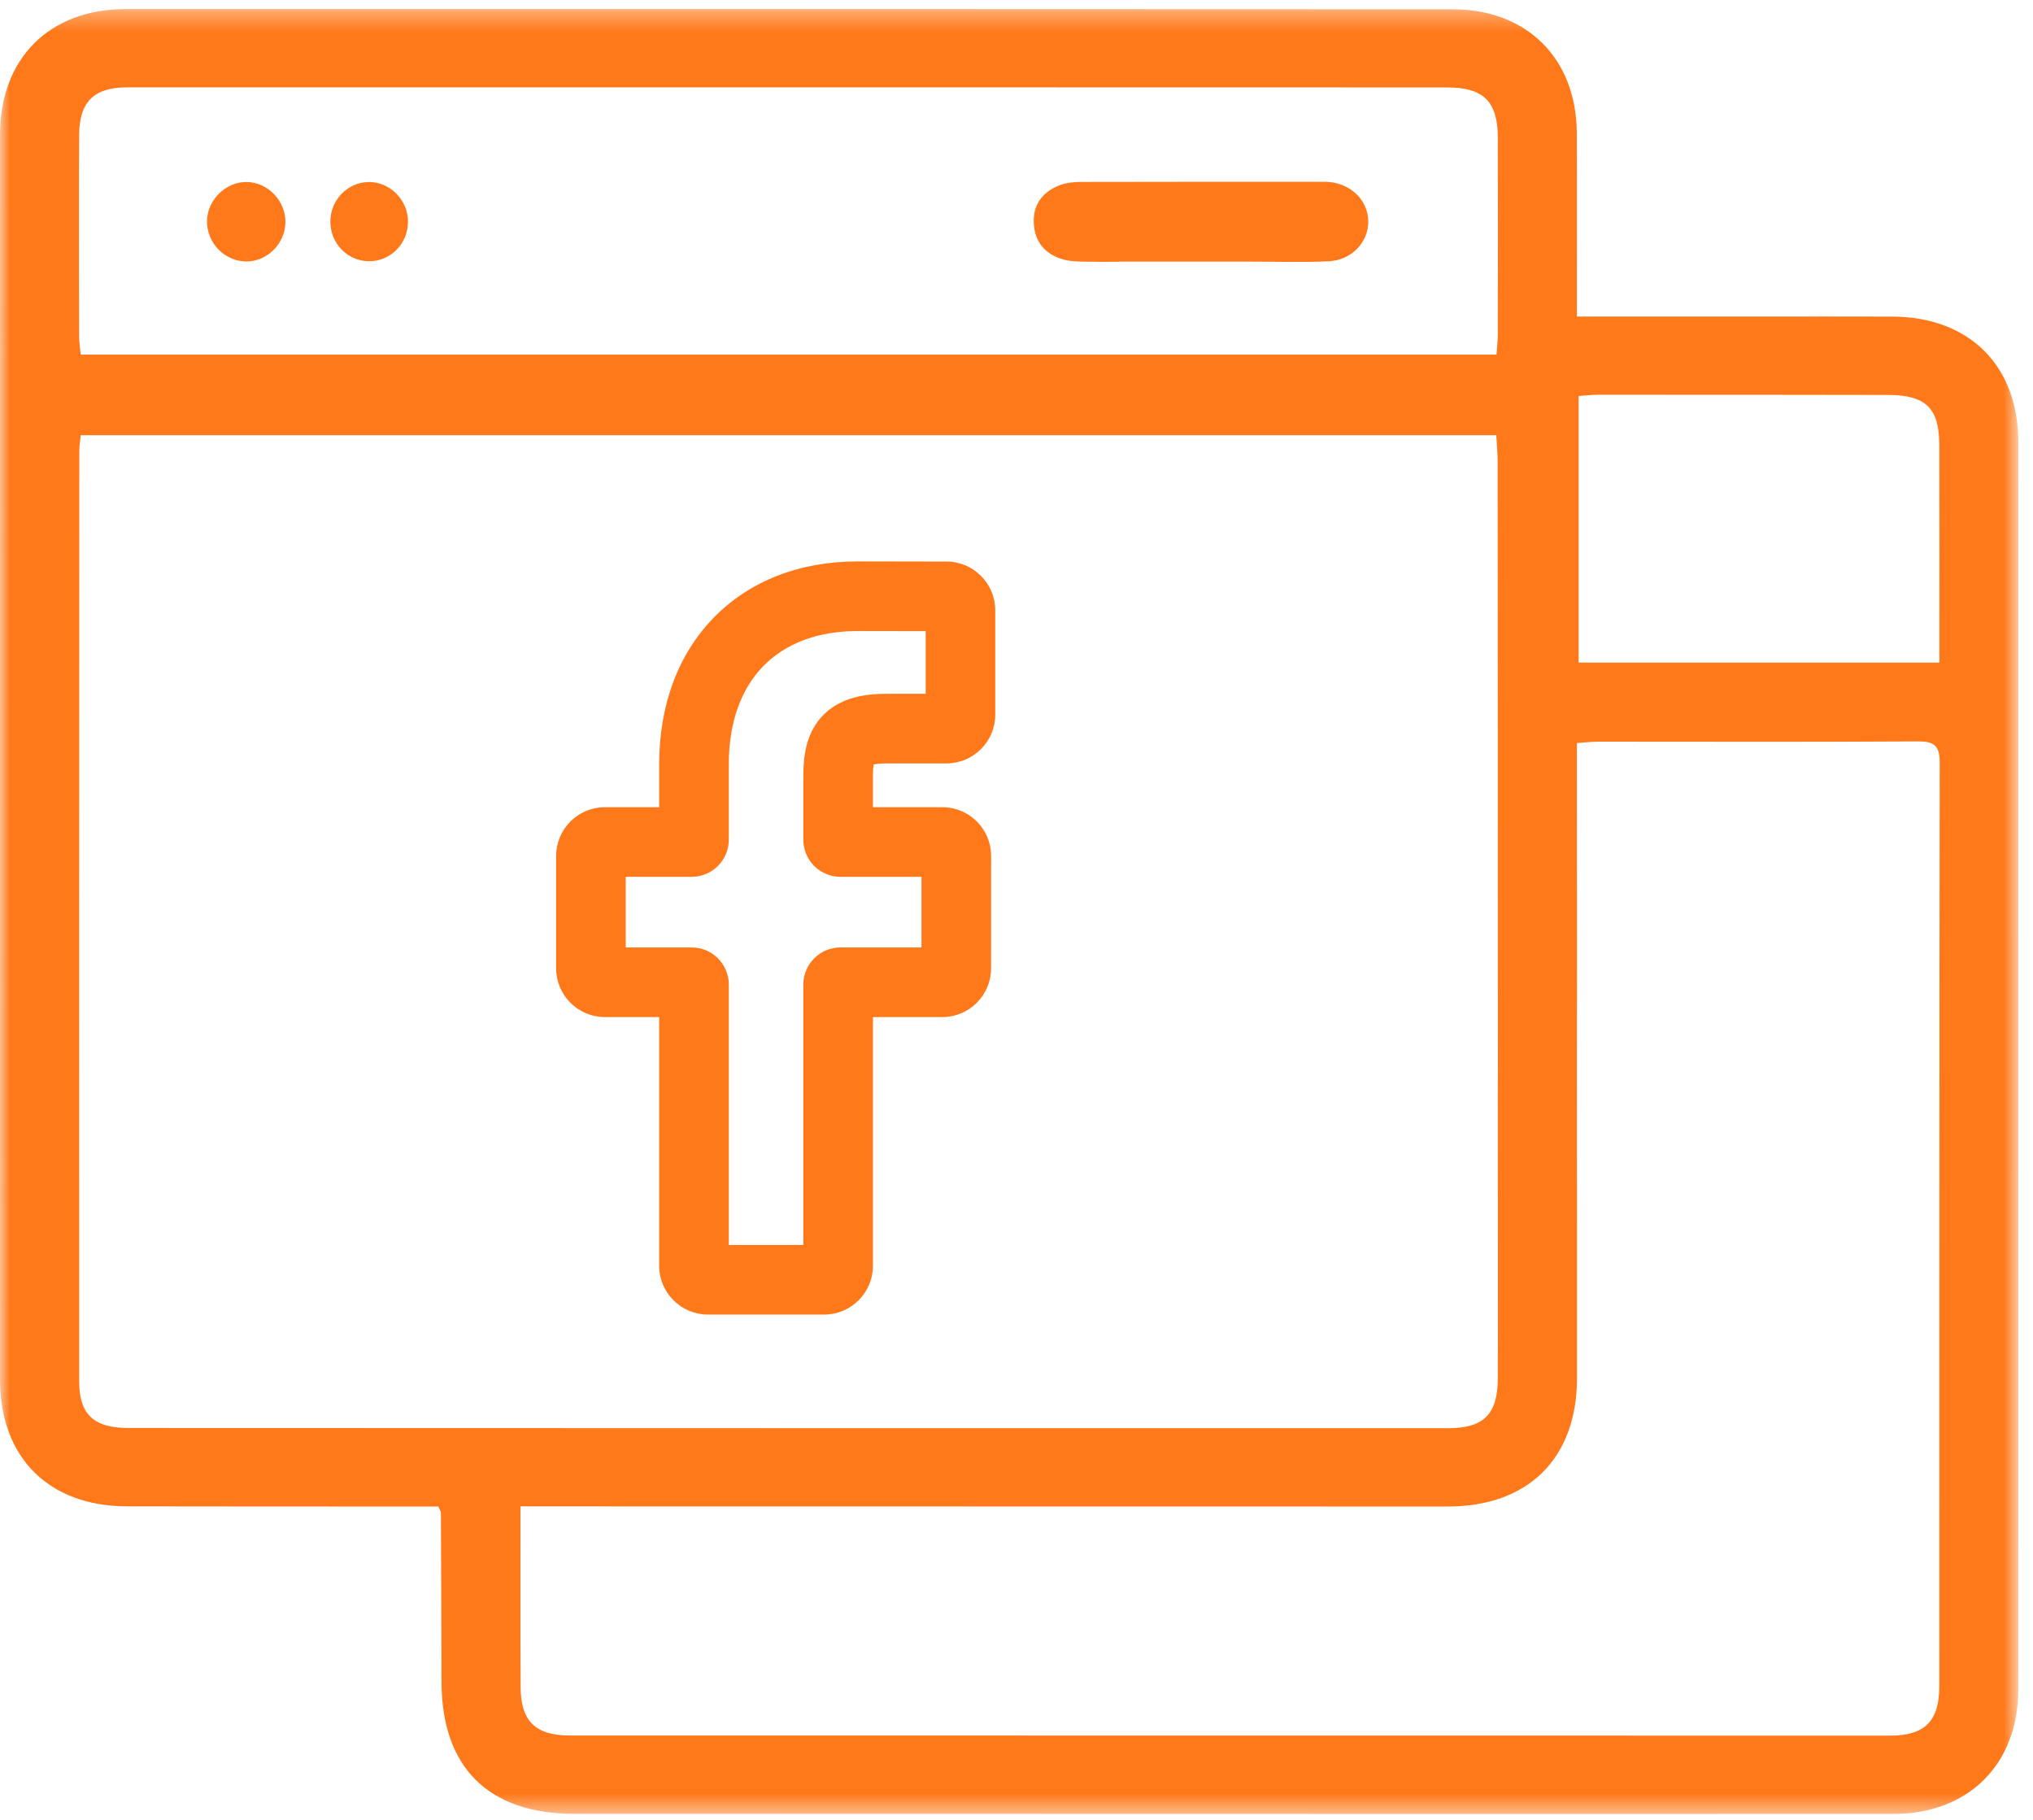 <?xml version="1.0" encoding="UTF-8"?>
<svg width="105px" height="94px" viewBox="0 0 105 94" version="1.1" xmlns="http://www.w3.org/2000/svg" xmlns:xlink="http://www.w3.org/1999/xlink">
    <!-- Generator: Sketch 55.2 (78181) - https://sketchapp.com -->
    <title>icon_facebook</title>
    <desc>Created with Sketch.</desc>
    <defs>
        <polygon id="path-1" points="0 0.313 104.246 0.313 104.246 93.535 0 93.535"></polygon>
    </defs>
    <g id="new" stroke="none" stroke-width="1" fill="none" fill-rule="evenodd">
        <g id="Back_to_School_1200" transform="translate(-941, -12347)">
            <g id="11_Get-support-from-other-educators" transform="translate(-30, 12113)">
                <g id="icon_facebook" transform="translate(971, 234)">
                    <g id="Group-3" transform="translate(0, 0.152)">
                        <mask id="mask-2" fill="white">
                            <use xlink:href="#path-1"></use>
                        </mask>
                        <g id="Clip-2"></g>
                        <path d="M100.16,86.937 C100.159,88.745 99.411,89.487 97.616,89.487 C74.896,89.489 52.176,89.487 29.456,89.481 C27.642,89.48 26.896,88.745 26.888,86.953 C26.873,83.898 26.883,80.843 26.883,77.647 L28.244,77.647 C43.753,77.649 59.261,77.649 74.77,77.654 C78.937,77.655 81.453,75.159 81.448,71.013 C81.446,69.277 81.453,58.82 81.443,54.663 C81.456,50.203 81.441,41.278 81.442,39.445 C81.442,39.064 81.442,38.683 81.442,38.222 C81.865,38.194 82.202,38.152 82.54,38.152 C88.045,38.151 93.551,38.173 99.056,38.139 C99.923,38.133 100.182,38.376 100.181,39.248 C100.158,55.144 100.167,71.04 100.16,86.937 L100.16,86.937 Z M6.637,73.598 C4.84,73.598 4.089,72.901 4.088,71.182 C4.081,55.169 4.089,39.157 4.095,23.144 C4.095,22.914 4.135,22.684 4.167,22.327 L77.279,22.327 C77.305,22.803 77.35,23.249 77.35,23.696 C77.358,30.555 77.359,47.286 77.363,54.906 C77.362,55.274 77.361,55.684 77.361,56.124 C77.36,56.22 77.36,56.315 77.36,56.411 C77.357,61.245 77.372,69.523 77.358,71.077 C77.342,72.894 76.628,73.608 74.797,73.608 C52.077,73.611 29.357,73.607 6.637,73.598 L6.637,73.598 Z M4.086,6.841 C4.095,5.106 4.846,4.359 6.577,4.359 C29.299,4.356 52.02,4.357 74.741,4.364 C76.63,4.365 77.352,5.087 77.359,6.961 C77.37,10.335 77.364,13.708 77.359,17.081 C77.359,17.421 77.318,17.761 77.291,18.164 L4.167,18.164 C4.135,17.797 4.085,17.495 4.085,17.194 C4.08,13.743 4.07,10.292 4.086,6.841 L4.086,6.841 Z M81.532,20.301 C81.846,20.28 82.182,20.236 82.518,20.236 C87.519,20.235 92.52,20.235 97.521,20.246 C99.456,20.25 100.153,20.921 100.16,22.808 C100.173,26.525 100.164,30.242 100.164,34.07 L81.532,34.07 L81.532,20.301 Z M97.749,16.2 C95.461,16.191 93.173,16.198 90.885,16.198 C87.79,16.198 84.695,16.198 81.442,16.198 C81.442,12.929 81.452,9.832 81.439,6.734 C81.422,2.88 78.879,0.327 75.011,0.325 C52.173,0.313 29.334,0.311 6.496,0.315 C2.552,0.316 0.005,2.863 0.004,6.788 C-0.002,28.23 -0.001,49.673 0.004,71.116 C0.004,75.129 2.527,77.637 6.552,77.645 C11.515,77.655 16.479,77.652 21.442,77.654 L22.636,77.654 C22.718,77.844 22.772,77.912 22.772,77.98 C22.786,80.888 22.798,83.795 22.803,86.703 C22.809,91.115 25.215,93.522 29.64,93.524 C39.296,93.529 48.951,93.529 58.605,93.53 C71.672,93.532 84.739,93.539 97.807,93.53 C101.667,93.526 104.238,90.96 104.24,87.113 C104.248,65.632 104.247,44.15 104.241,22.669 C104.239,18.729 101.701,16.216 97.749,16.2 L97.749,16.2 Z" id="Fill-1" fill="#FF791A" mask="url(#mask-2)"></path>
                    </g>
                    <path d="M57.812,13.519 C54.521,13.519 59.462,13.524 56.171,13.515 C55.749,13.513 55.309,13.508 54.907,13.396 C53.995,13.144 53.453,12.51 53.394,11.559 C53.334,10.596 53.827,9.925 54.702,9.576 C55.049,9.438 55.454,9.397 55.832,9.396 C62.685,9.386 61.306,9.388 68.159,9.389 C68.314,9.389 68.47,9.382 68.624,9.396 C69.786,9.502 70.637,10.336 70.667,11.395 C70.696,12.485 69.823,13.442 68.614,13.495 C67.223,13.557 65.827,13.51 64.433,13.51 L57.812,13.51 L57.812,13.519 Z" id="Fill-4" fill="#FF791A"></path>
                    <path d="M10.693,11.381 C10.725,10.309 11.667,9.393 12.731,9.399 C13.844,9.407 14.781,10.397 14.741,11.524 C14.702,12.616 13.777,13.516 12.706,13.503 C11.578,13.49 10.66,12.522 10.693,11.381" id="Fill-6" fill="#FF791A"></path>
                    <path d="M21.072,11.455 C21.069,12.566 20.21,13.461 19.119,13.49 C17.985,13.52 17.062,12.601 17.062,11.443 C17.063,10.342 17.934,9.43 19.012,9.401 C20.125,9.371 21.076,10.318 21.072,11.455" id="Fill-8" fill="#FF791A"></path>
                    <path d="M35.728,48.933 L32.317,48.933 L32.317,45.283 L35.728,45.283 C36.782,45.283 37.64,44.425 37.64,43.371 L37.64,39.481 C37.64,35.166 40.133,32.59 44.307,32.59 L47.809,32.596 L47.809,35.832 L45.802,35.833 C44.807,35.833 43.371,35.96 42.401,37.058 C41.594,37.972 41.491,39.159 41.491,40.091 L41.491,43.371 C41.491,44.425 42.348,45.283 43.403,45.283 L47.594,45.283 L47.593,48.933 L43.403,48.933 C42.349,48.933 41.491,49.791 41.491,50.845 L41.491,64.298 L37.64,64.298 L37.64,50.845 C37.64,49.791 36.782,48.933 35.728,48.933 M45.122,39.482 C45.238,39.457 45.451,39.427 45.803,39.427 L48.887,39.426 C50.274,39.426 51.403,38.297 51.403,36.909 L51.403,31.52 C51.403,30.135 50.276,29.005 48.891,29.003 L44.31,28.995 C41.29,28.995 38.714,30.001 36.86,31.903 C35.019,33.793 34.045,36.413 34.045,39.481 L34.045,41.689 L31.24,41.689 C29.852,41.689 28.723,42.819 28.723,44.206 L28.723,50.01 C28.723,51.398 29.852,52.528 31.24,52.528 L34.045,52.528 L34.045,65.375 C34.045,66.763 35.175,67.892 36.563,67.892 L42.568,67.892 C43.956,67.892 45.085,66.763 45.085,65.375 L45.085,52.528 L48.67,52.528 C50.058,52.528 51.187,51.399 51.187,50.011 L51.189,44.207 C51.189,43.295 50.694,42.452 49.896,42.007 C49.524,41.798 49.096,41.689 48.655,41.689 L45.085,41.689 L45.085,40.091 C45.085,39.78 45.104,39.591 45.122,39.482" id="Fill-10" fill="#FF791A"></path>
                </g>
            </g>
        </g>
    </g>
</svg>